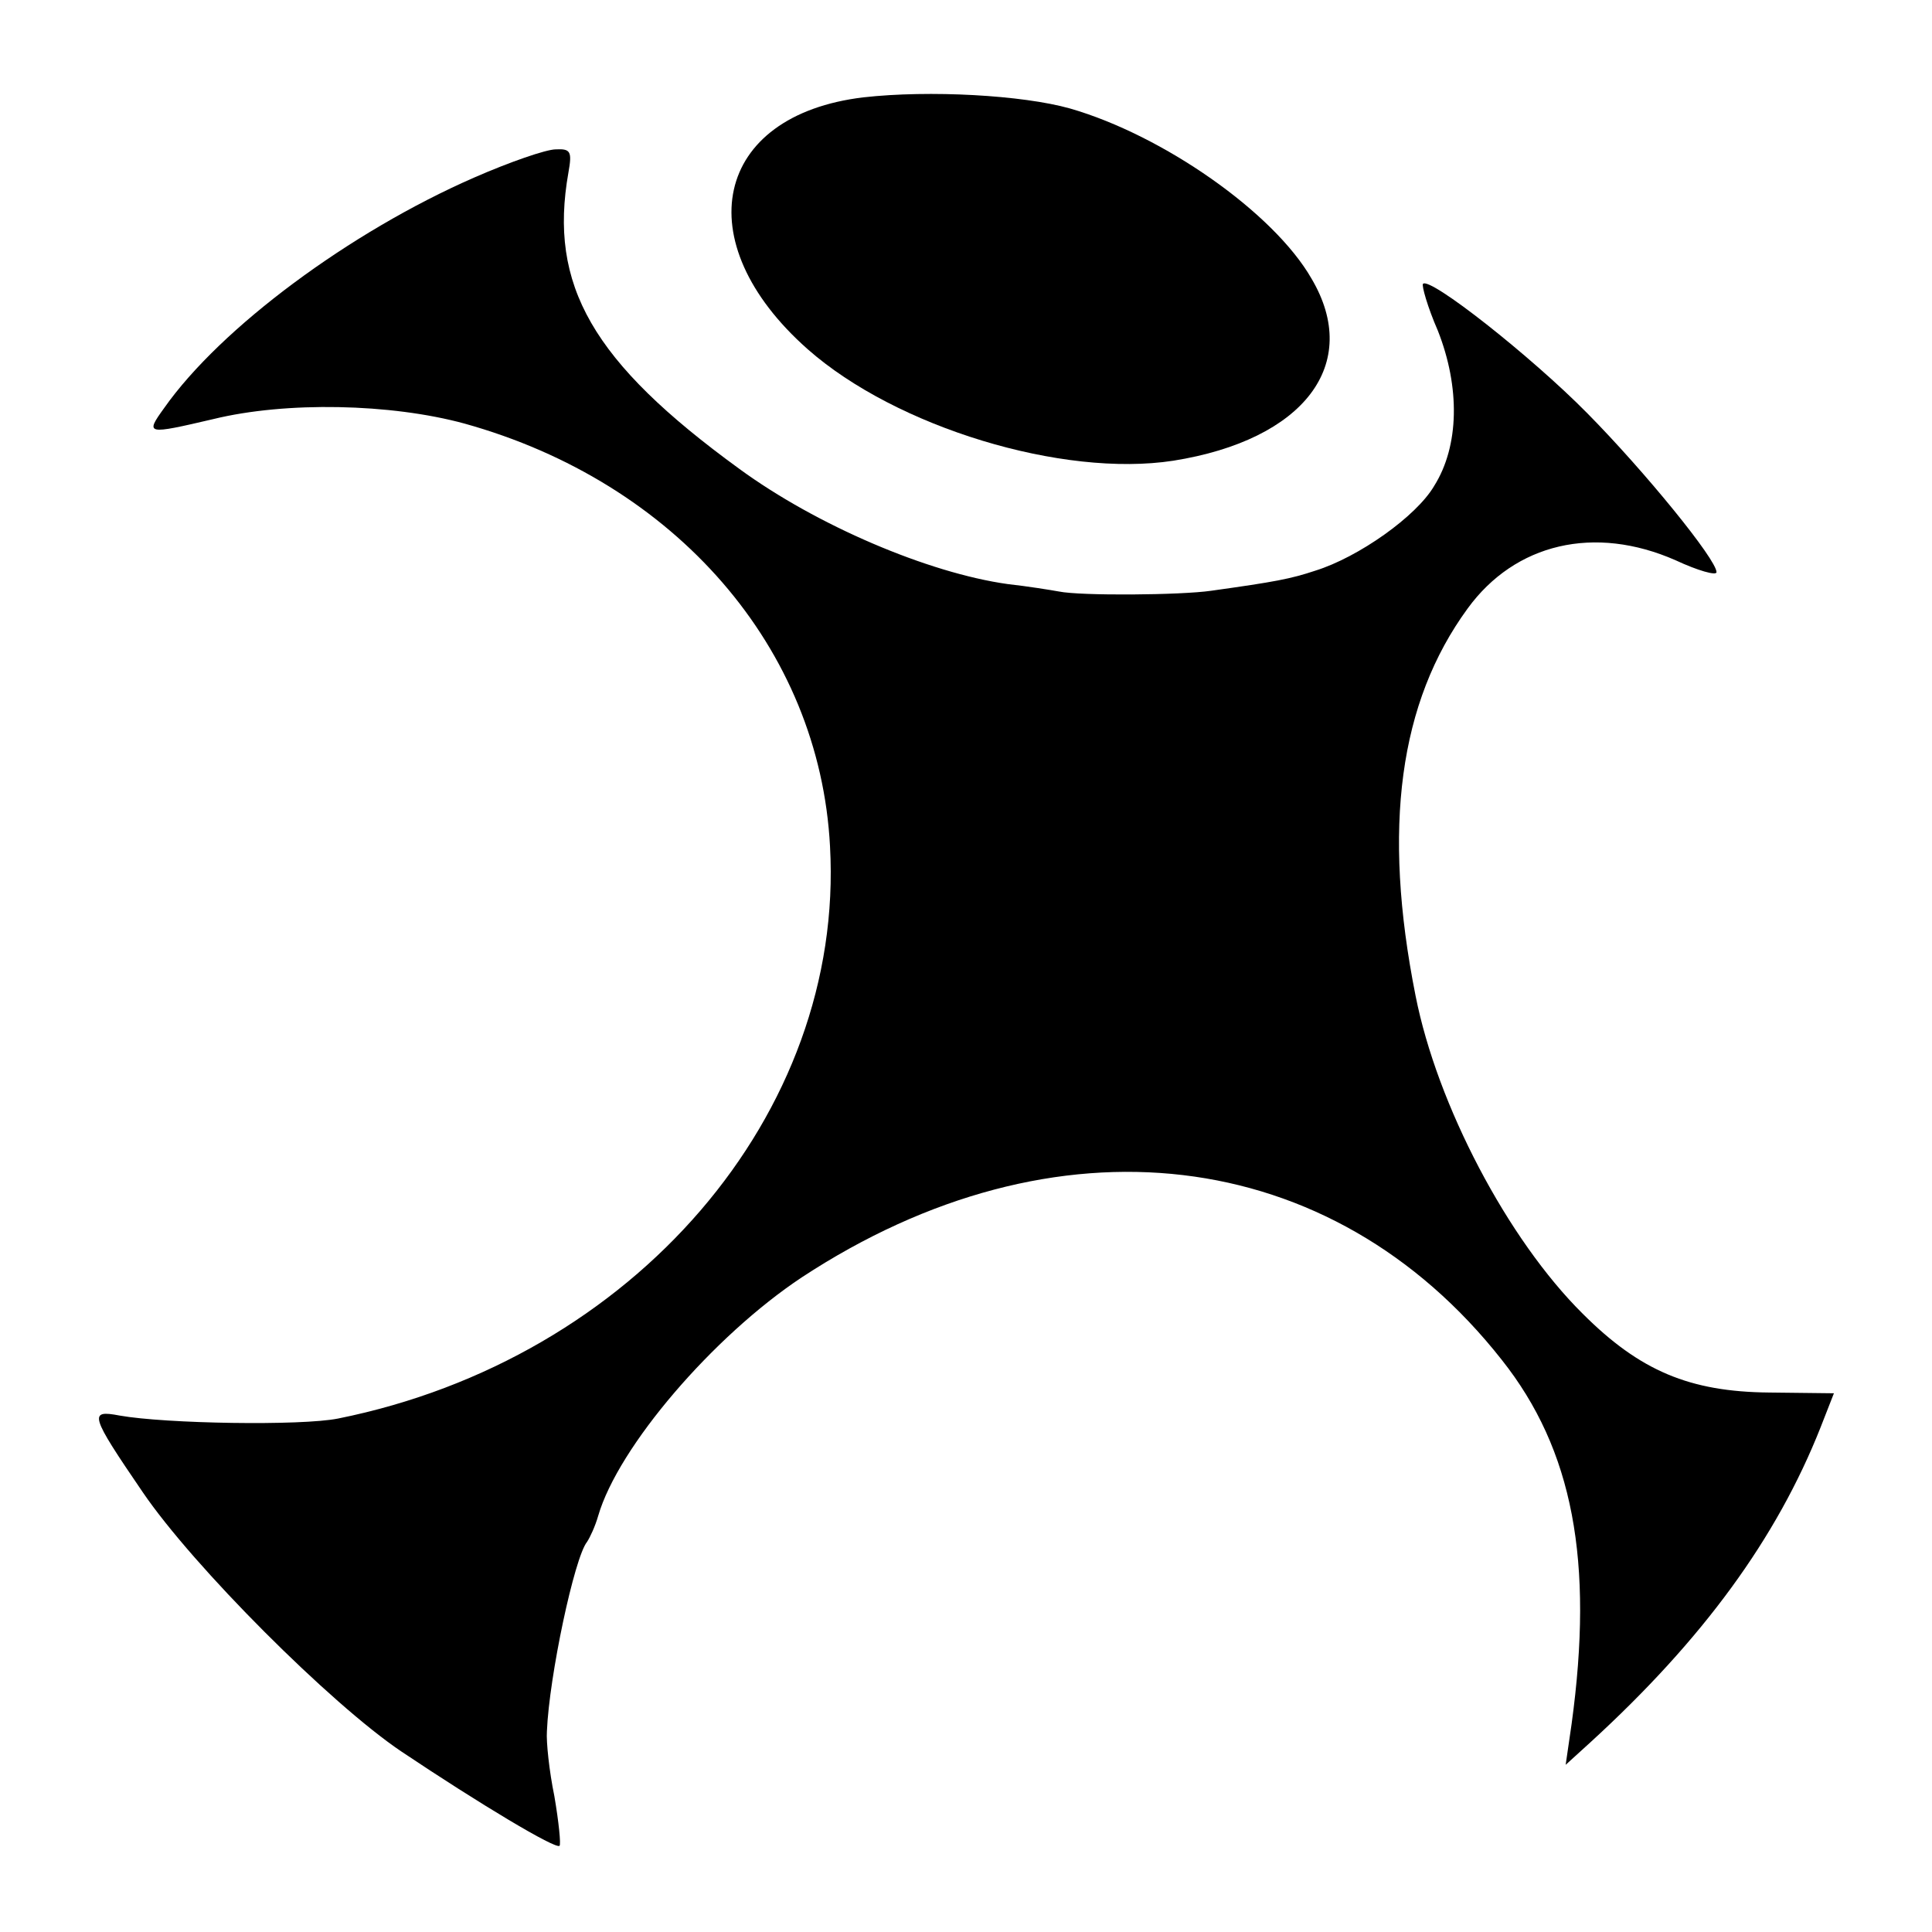 <?xml version="1.0" standalone="no"?>
<!DOCTYPE svg PUBLIC "-//W3C//DTD SVG 20010904//EN"
 "http://www.w3.org/TR/2001/REC-SVG-20010904/DTD/svg10.dtd">
<svg version="1.0" xmlns="http://www.w3.org/2000/svg"
 width="260pt" height="260pt" viewBox="0 0 260 260"
 preserveAspectRatio="xMidYMid meet">
<g transform="translate(0,260) scale(0.1,-0.1)"
fill="#000000" stroke="none">
<path d="M1162 2469 c-201 -24 -239 -194 -75 -339 119 -105 343 -173 492 -150
176 28 254 130 186 245 -51 89 -200 193 -325 229 -64 18 -189 25 -278 15z"/>
<path d="M638 2361 c-167 -73 -341 -202 -417 -310 -26 -36 -24 -36 66 -15 98
24 239 21 338 -6 284 -79 478 -302 492 -569 20 -360 -264 -690 -662 -770 -50
-10 -232 -7 -294 4 -42 8 -40 1 31 -103 68 -100 253 -285 348 -349 106 -71
208 -132 213 -127 2 2 -1 32 -7 67 -7 34 -11 73 -10 87 3 74 37 234 54 255 4
6 11 21 15 35 27 93 155 242 274 321 341 224 713 180 942 -111 96 -121 124
-271 94 -490 l-8 -55 33 30 c152 139 251 275 310 424 l18 46 -87 1 c-107 1
-174 29 -251 106 -101 100 -196 281 -225 428 -45 226 -22 395 70 521 64 88
171 113 280 65 30 -14 55 -21 55 -16 0 17 -96 135 -174 214 -76 77 -212 184
-221 174 -2 -2 6 -31 20 -63 30 -76 29 -155 -5 -209 -24 -41 -102 -96 -160
-114 -33 -11 -54 -15 -140 -27 -41 -6 -176 -7 -205 -1 -11 2 -42 7 -69 10
-107 15 -257 79 -361 155 -198 144 -257 247 -230 399 5 28 3 32 -17 31 -13 0
-62 -17 -110 -38z"/>
</g>
</svg>
